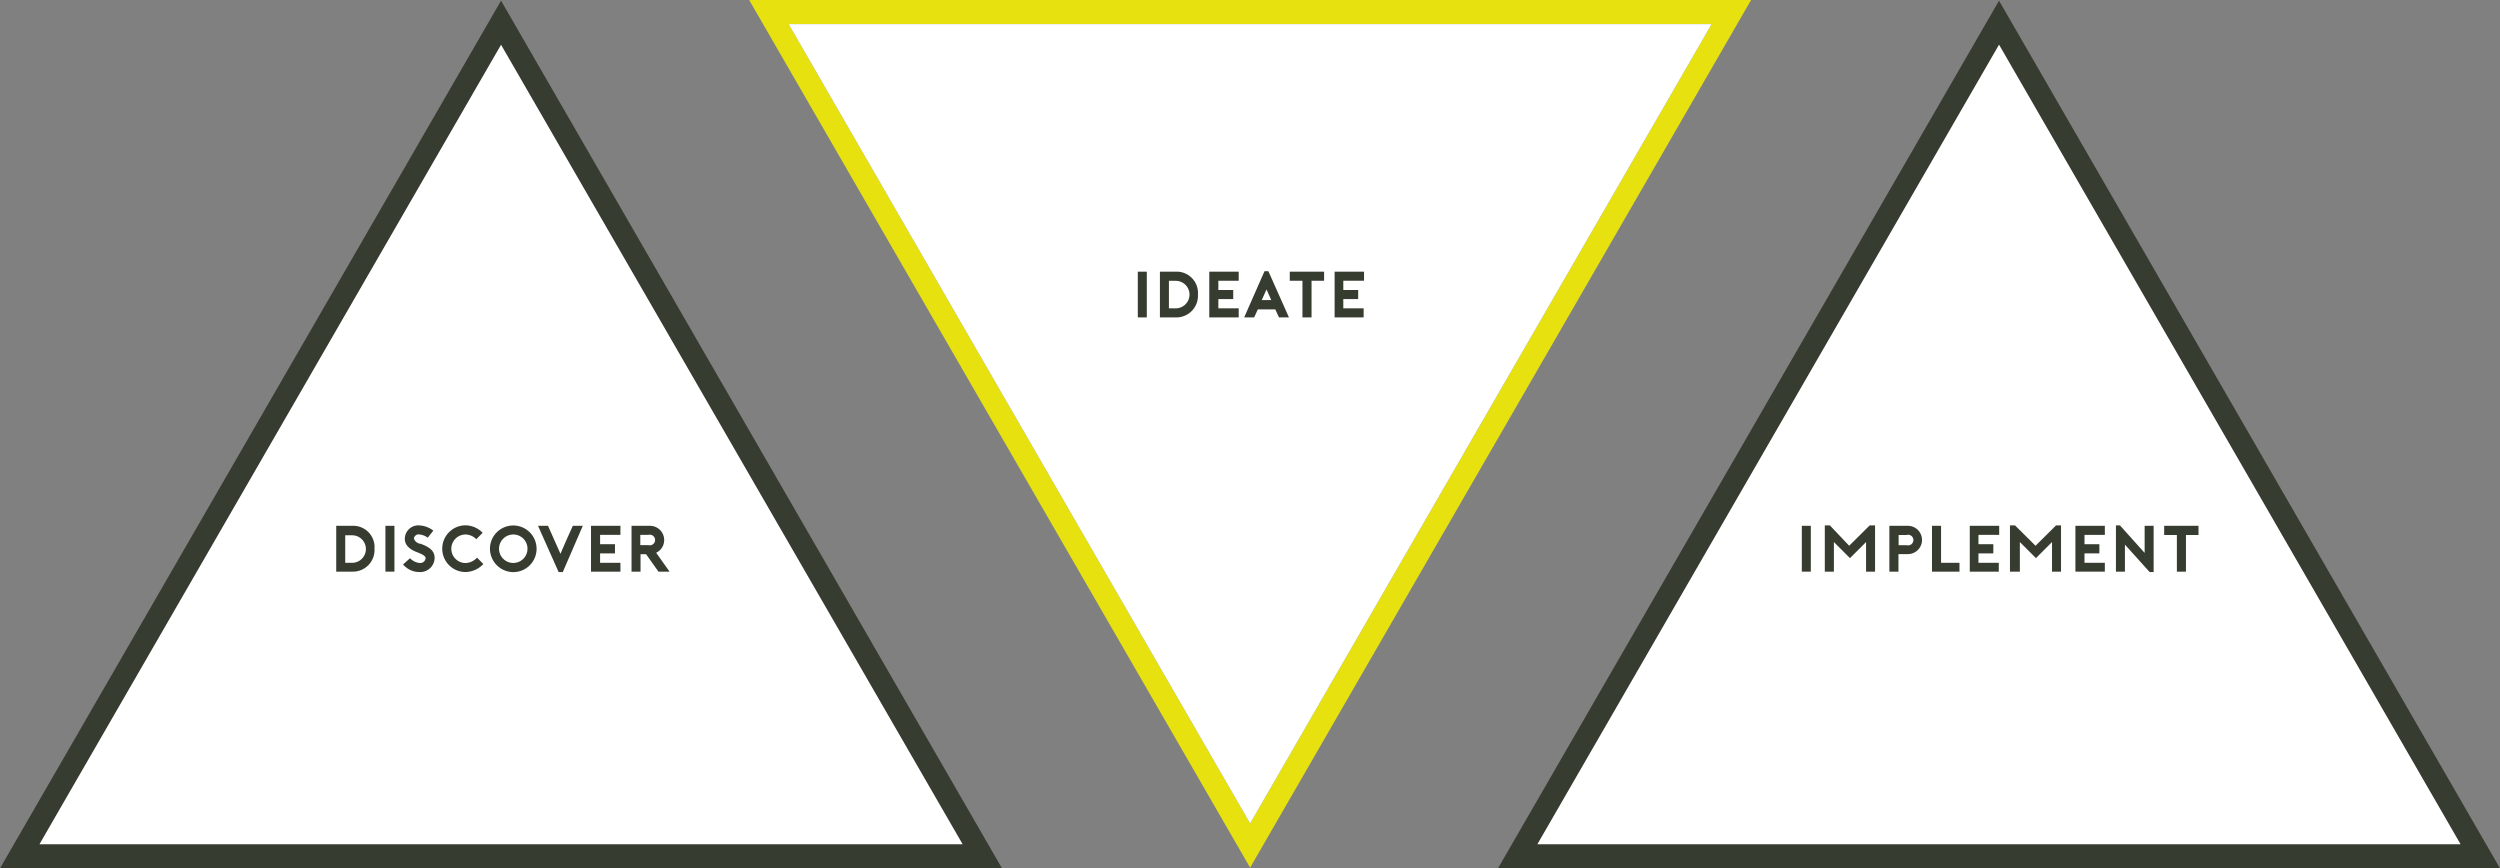 <svg xmlns="http://www.w3.org/2000/svg" viewBox="0 0 310.95 108"><rect x="0" y="0" width="310.95" height="108" fill="#808080" stroke="none"/><defs><style>.a{fill:#373c31;}.b{fill:#fff;}.c{fill:#e6e10f;}</style></defs><title>Triangles_WWW</title><path class="a" d="M248.64,0.08L186.32,108H310.95Zm0,5.49L306,105H191.23Z" transform="translate(0)"/><polygon class="b" points="306.04 105 191.23 105 248.64 5.57 306.04 105"/><path class="a" d="M62.32,0.08L0,108H124.63Zm0,5.5L119.72,105H4.92Z" transform="translate(0)"/><polygon class="b" points="119.72 105 4.92 105 62.32 5.58 119.72 105"/><path class="c" d="M155.49,107.92L217.8,0H93.18Zm0-5.5L98.09,3h114.8Z" transform="translate(0)"/><polygon class="b" points="98.09 3 212.89 3 155.49 102.42 98.09 3"/><path class="a" d="M41.82,71.1V65.4h2a2.65,2.65,0,0,1,2.76,2.85A2.69,2.69,0,0,1,43.8,71.1h-2ZM42.94,70H43.8a1.71,1.71,0,0,0,0-3.42H42.94V70Z" transform="translate(0)"/><path class="a" d="M47.94,71.1V65.4h1.12V71.1H47.94Z" transform="translate(0)"/><path class="a" d="M50.76,70.75h0a3.1,3.1,0,0,1-.63-0.54L51,69.43a1.89,1.89,0,0,0,1.15.59,0.68,0.68,0,0,0,.79-0.6c0-.18-0.2-0.41-1-0.71s-1.59-.78-1.59-1.7a1.68,1.68,0,0,1,1.82-1.66A3.11,3.11,0,0,1,53.9,66l-0.7.88a2,2,0,0,0-1-.4,0.59,0.59,0,0,0-.72.52,1,1,0,0,0,.85.64c1.31,0.49,1.73,1,1.73,1.79a1.8,1.8,0,0,1-1.93,1.72A2.59,2.59,0,0,1,50.76,70.75Z" transform="translate(0)"/><path class="a" d="M60.12,70.15a3.13,3.13,0,0,1-2.21,1,2.9,2.9,0,0,1,0-5.81,3,3,0,0,1,2.12.93l-0.79.8a1.91,1.91,0,0,0-1.33-.59,1.77,1.77,0,0,0,0,3.55,2,2,0,0,0,1.42-.67Z" transform="translate(0)"/><path class="a" d="M60.94,68.26a2.9,2.9,0,1,1,2.9,2.9A2.92,2.92,0,0,1,60.94,68.26Zm1.13,0a1.77,1.77,0,1,0,1.77-1.78A1.78,1.78,0,0,0,62.07,68.26Z" transform="translate(0)"/><path class="a" d="M69.48,71.15L66.92,65.4h1.24l1.55,3.48c0.5-1.16,1-2.33,1.54-3.48h1.24L70,71.15H69.48Z" transform="translate(0)"/><path class="a" d="M74.64,66.54v1.15h1.85v1.14H74.64V70h2.53V71.1H73.51V65.4h3.66v1.13H74.64Z" transform="translate(0)"/><path class="a" d="M83.28,71.1H81.9l-1.54-2.17H79.67V71.1H78.55V65.4h2.3a1.77,1.77,0,0,1,1.76,1.76,1.73,1.73,0,0,1-1,1.59ZM80.64,67.8a0.66,0.66,0,1,0,0-1.27h-1V67.8h1Z" transform="translate(0)"/><path class="a" d="M141.52,39.48V33.79h1.12v5.69h-1.12Z" transform="translate(0)"/><path class="a" d="M144.27,39.48V33.79h2A2.65,2.65,0,0,1,149,36.64a2.69,2.69,0,0,1-2.76,2.84h-2Zm1.12-1.13h0.85a1.71,1.71,0,0,0,0-3.42h-0.85v3.42Z" transform="translate(0)"/><path class="a" d="M151.54,34.92v1.15h1.85V37.2h-1.85v1.15h2.53v1.13h-3.66V33.79h3.66v1.13h-2.53Z" transform="translate(0)"/><path class="a" d="M157.76,33.73l2.56,5.75h-1.24l-0.46-1h-2.17c-0.14.33-.33,0.73-0.46,1h-1.24l2.53-5.75h0.48Zm0.35,3.58L157.53,36l-0.59,1.32h1.17Z" transform="translate(0)"/><path class="a" d="M164.69,34.92h-1.56v4.56H162V34.92h-1.58V33.79h4.27v1.13Z" transform="translate(0)"/><path class="a" d="M167.08,34.92v1.15h1.85V37.2h-1.85v1.15h2.53v1.13H166V33.79h3.66v1.13h-2.53Z" transform="translate(0)"/><path class="a" d="M224.11,71.1V65.4h1.12V71.1h-1.12Z" transform="translate(0)"/><path class="a" d="M233.22,65.35V71.1H232.1V67.42l-2,2-2-2V71.1h-1.13V65.35h0.63L230,67.88l2.55-2.53h0.62Z" transform="translate(0)"/><path class="a" d="M236.15,71.1H235V65.4h2.3a1.76,1.76,0,0,1,0,3.52h-1.17V71.1Zm0-3.29h1a0.66,0.66,0,1,0,0-1.27h-1V67.8Z" transform="translate(0)"/><path class="a" d="M243.72,71.1h-3.42V65.4h1.13V70h2.29V71.1Z" transform="translate(0)"/><path class="a" d="M246.08,66.54v1.15h1.85v1.14h-1.85V70h2.53V71.1H245V65.4h3.66v1.13h-2.53Z" transform="translate(0)"/><path class="a" d="M256.35,65.35V71.1h-1.12V67.42l-2,2-2-2V71.1H250V65.35h0.63l2.55,2.53,2.55-2.53h0.62Z" transform="translate(0)"/><path class="a" d="M259.27,66.54v1.15h1.85v1.14h-1.85V70h2.53V71.1h-3.66V65.4h3.66v1.13h-2.53Z" transform="translate(0)"/><path class="a" d="M263.18,65.35h0.5l3.07,3.42V65.4h1.12v5.75h-0.5l-3.07-3.41V71.1h-1.12V65.35Z" transform="translate(0)"/><path class="a" d="M273.45,66.54h-1.56V71.1h-1.13V66.54h-1.58V65.4h4.27v1.13Z" transform="translate(0)"/></svg>